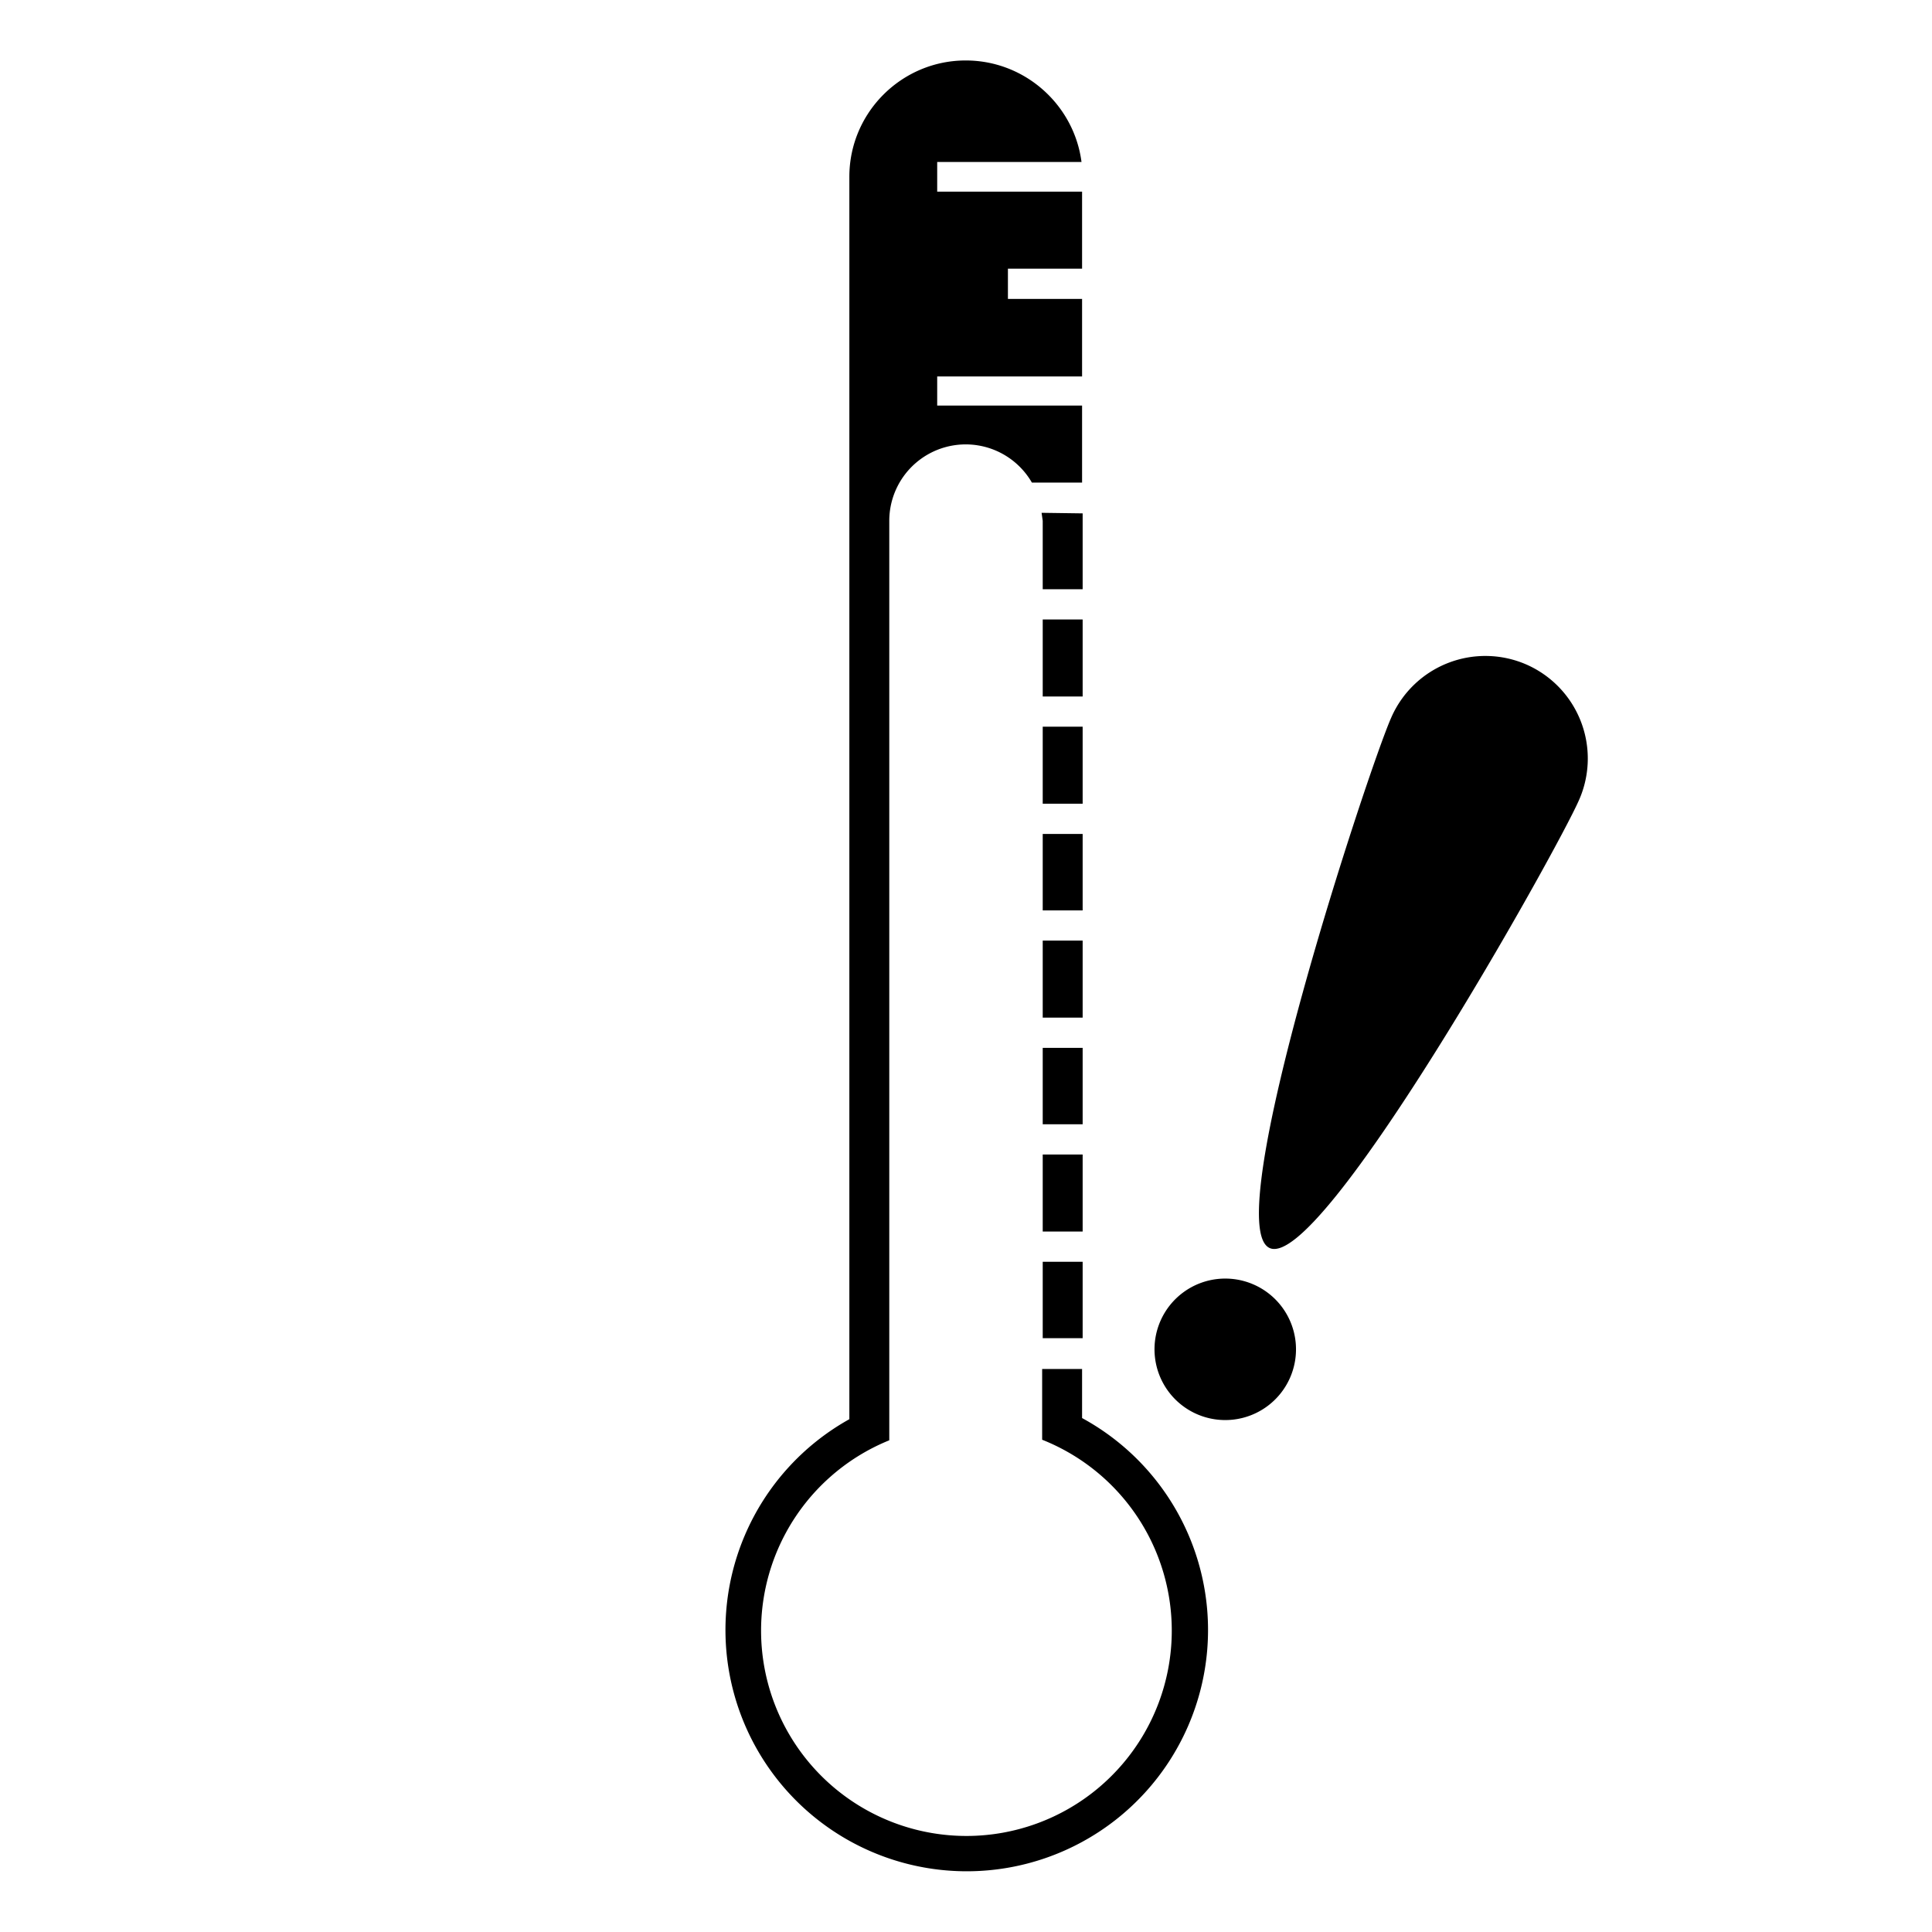 <svg xmlns="http://www.w3.org/2000/svg" viewBox="0 0 33.87 33.87"><g fill-rule="evenodd" paint-order="markers"><path d="M16.93 1.06c-1.12 0-2.04.91-2.04 2.04v21.78a4.23 4.23 0 1 0 4.08-.02V24h-.7v1.24a3.6 3.6 0 1 1-2.68.01V9.13a1.34 1.34 0 0 1 2.5-.67h.88V7.11h-2.54V6.6h2.54V5.24h-1.3v-.53h1.3V3.36h-2.54v-.52h2.53c-.13-1-.99-1.78-2.03-1.78zm1.33 7.93.02.14v1.2h.7V9Zm.02 1.87v1.35h.7v-1.35Zm0 1.88v1.35h.7v-1.35zm0 1.88v1.34h.7v-1.34zm0 1.87v1.35h.7v-1.35zm0 1.88v1.34h.7v-1.34zm0 1.87v1.35h.7v-1.35zm0 1.88v1.34h.7v-1.34z"/><path d="M26.76 11.65a1.8 1.8 0 0 0-2.37.93c-.4.9-3.04 8.9-2.13 9.3.91.4 5.02-6.94 5.42-7.85a1.8 1.8 0 0 0-.92-2.38zm-4.78 10.87a1.24 1.24 0 1 0-1 2.27 1.24 1.24 0 0 0 1-2.27z"/></g></svg>
